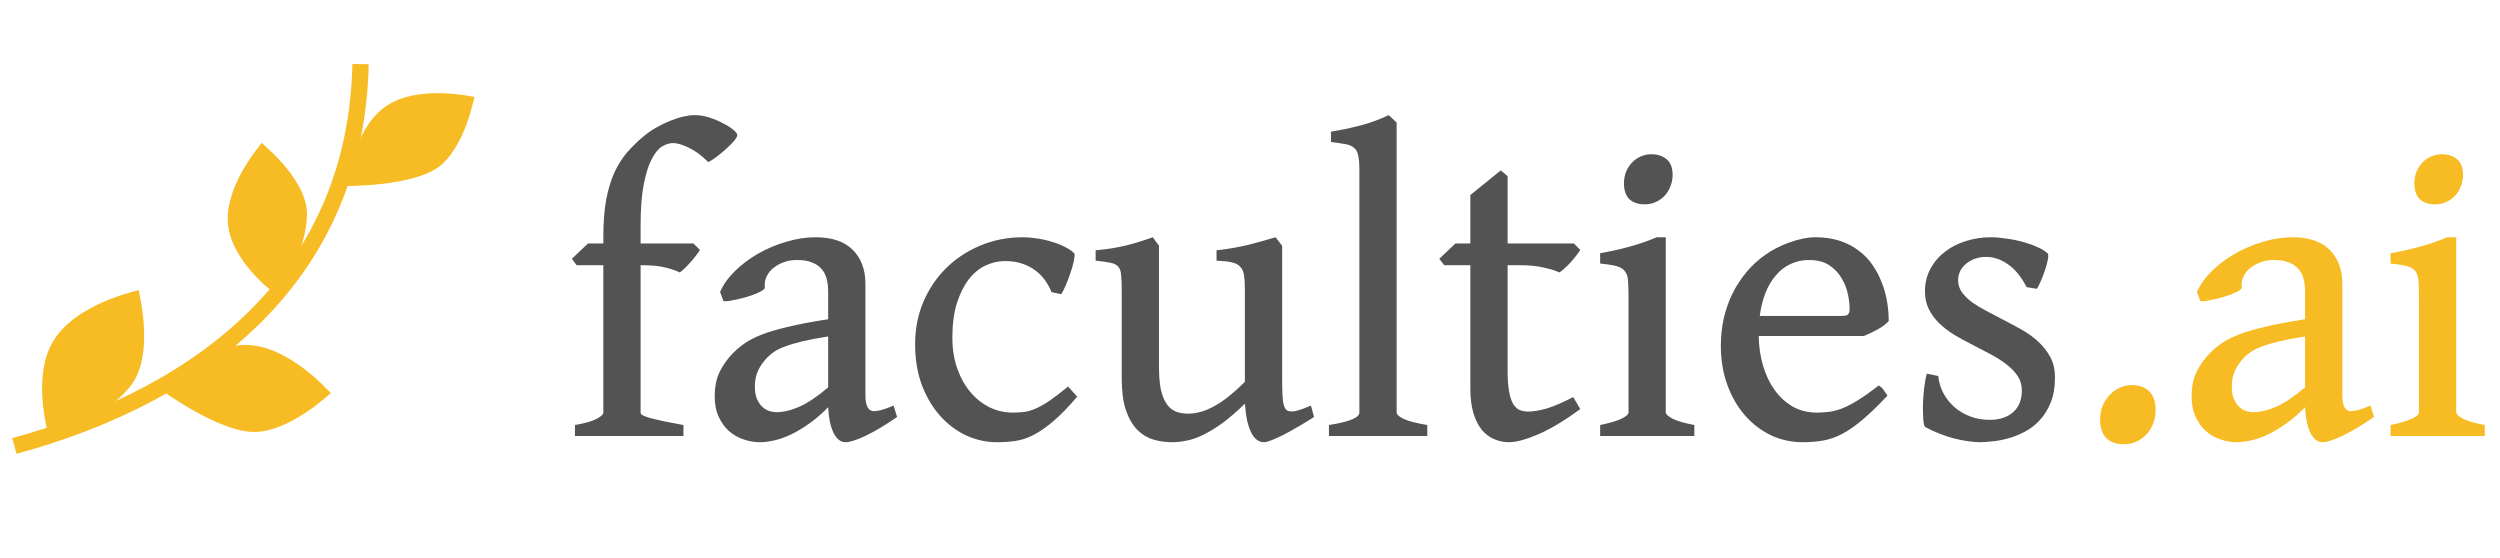 <svg width="394" height="88" viewBox="0 0 394 88" fill="none" xmlns="http://www.w3.org/2000/svg">
<path d="M2.267 70.281C32.942 61.933 56.136 42.835 56.822 10.101" stroke="#F7BB23" stroke-width="2.568"/>
<path d="M20.176 59.098C19.575 60.179 18.519 61.318 17.186 62.441C15.866 63.553 14.344 64.593 12.886 65.49C11.431 66.385 10.06 67.127 9.052 67.644C8.956 67.694 8.863 67.741 8.774 67.786C8.771 67.775 8.768 67.763 8.765 67.751C8.535 66.819 8.261 65.515 8.088 64.031C7.735 61.012 7.824 57.471 9.296 54.758C10.794 51.998 13.879 50.045 16.797 48.765C18.228 48.137 19.562 47.696 20.537 47.412C20.651 47.379 20.759 47.348 20.862 47.319C20.871 47.364 20.88 47.409 20.888 47.455C21.054 48.333 21.246 49.553 21.352 50.922C21.57 53.726 21.405 56.893 20.176 59.098Z" fill="#F7BB23" stroke="#F7BB23" stroke-width="2.568"/>
<path d="M47.043 32.956C47.185 34.017 47.043 35.365 46.693 36.861C46.346 38.339 45.818 39.876 45.258 41.281C44.699 42.682 44.118 43.931 43.676 44.83C43.662 44.858 43.648 44.887 43.634 44.915C42.99 44.381 42.153 43.636 41.294 42.729C39.441 40.774 37.646 38.235 37.258 35.572C36.864 32.867 38.002 29.885 39.396 27.44C40.078 26.244 40.79 25.23 41.331 24.516C41.361 24.477 41.39 24.439 41.418 24.402C41.999 24.935 42.772 25.691 43.563 26.593C45.208 28.47 46.75 30.783 47.043 32.956ZM40.459 23.564C40.459 23.564 40.459 23.564 40.459 23.564L40.459 23.564Z" fill="#F7BB23" stroke="#F7BB23" stroke-width="2.568"/>
<path d="M68.312 25.316C67.44 25.946 66.179 26.462 64.689 26.864C63.215 27.261 61.604 27.526 60.095 27.7C58.59 27.874 57.209 27.956 56.204 27.994C56.17 27.995 56.137 27.996 56.105 27.997C56.271 27.177 56.532 26.088 56.925 24.903C57.774 22.344 59.167 19.558 61.34 17.95C63.547 16.317 66.73 15.903 69.555 15.969C70.938 16.001 72.173 16.146 73.062 16.283C73.111 16.291 73.159 16.298 73.205 16.306C73.01 17.069 72.709 18.107 72.287 19.231C71.41 21.568 70.097 24.025 68.312 25.316Z" fill="#F7BB23" stroke="#F7BB23" stroke-width="2.568"/>
<path d="M40.041 66.791C38.852 66.791 37.398 66.436 35.825 65.838C34.267 65.247 32.675 64.45 31.232 63.641C29.792 62.833 28.522 62.023 27.611 61.415C27.54 61.367 27.471 61.321 27.404 61.276C28.082 60.645 29.049 59.807 30.212 58.97C32.596 57.253 35.621 55.67 38.594 55.639C41.617 55.607 44.708 57.289 47.16 59.152C48.362 60.065 49.361 60.983 50.058 61.673C50.128 61.742 50.194 61.808 50.257 61.871C50.235 61.89 50.212 61.909 50.189 61.928C49.526 62.48 48.587 63.215 47.481 63.947C45.215 65.449 42.47 66.792 40.041 66.791Z" fill="#F7BB23" stroke="#F7BB23" stroke-width="2.568"/>
<path d="M116.195 21.274C116.195 21.513 116.01 21.84 115.64 22.253C115.292 22.666 114.868 23.09 114.368 23.525C113.889 23.96 113.389 24.373 112.867 24.765C112.367 25.135 111.953 25.396 111.627 25.548C110.583 24.504 109.55 23.743 108.528 23.264C107.527 22.786 106.711 22.546 106.081 22.546C105.515 22.546 104.928 22.731 104.319 23.101C103.731 23.471 103.188 24.145 102.687 25.124C102.187 26.081 101.774 27.408 101.448 29.104C101.121 30.779 100.958 32.933 100.958 35.565V38.37H109.278L110.322 39.382C110.126 39.708 109.876 40.056 109.572 40.426C109.289 40.796 108.995 41.144 108.691 41.47C108.408 41.796 108.125 42.09 107.842 42.351C107.56 42.612 107.32 42.808 107.125 42.938C106.624 42.677 105.907 42.427 104.971 42.188C104.036 41.927 102.698 41.796 100.958 41.796V65.059C100.958 65.19 101.067 65.32 101.284 65.451C101.524 65.581 101.904 65.722 102.426 65.875C102.948 66.005 103.634 66.168 104.482 66.364C105.352 66.538 106.429 66.745 107.712 66.984V68.713H90.615V66.984C92.116 66.723 93.237 66.408 93.976 66.038C94.716 65.646 95.085 65.32 95.085 65.059V41.796H90.876L90.126 40.785L92.671 38.37H95.085V37.359C95.085 35.053 95.238 33.074 95.542 31.421C95.868 29.768 96.303 28.343 96.847 27.147C97.413 25.951 98.065 24.917 98.805 24.047C99.566 23.177 100.382 22.372 101.252 21.633C101.904 21.067 102.611 20.567 103.373 20.132C104.134 19.697 104.873 19.338 105.591 19.055C106.331 18.751 107.038 18.522 107.712 18.37C108.386 18.218 108.973 18.142 109.474 18.142C110.257 18.142 111.04 18.272 111.823 18.533C112.628 18.794 113.345 19.099 113.976 19.447C114.629 19.773 115.162 20.11 115.575 20.458C115.988 20.806 116.195 21.078 116.195 21.274ZM122.329 64.961C123.46 64.961 124.689 64.668 126.016 64.08C127.364 63.471 128.865 62.46 130.518 61.046V53.02C128.865 53.281 127.495 53.542 126.407 53.803C125.32 54.064 124.417 54.336 123.699 54.619C122.981 54.88 122.405 55.162 121.97 55.467C121.557 55.75 121.187 56.065 120.861 56.413C120.295 57 119.838 57.653 119.49 58.371C119.142 59.088 118.968 59.937 118.968 60.916C118.968 61.742 119.088 62.416 119.327 62.938C119.566 63.46 119.86 63.874 120.208 64.178C120.556 64.483 120.926 64.689 121.317 64.798C121.709 64.907 122.046 64.961 122.329 64.961ZM141.383 65.712C139.534 66.995 137.881 67.985 136.423 68.681C134.988 69.355 133.933 69.692 133.259 69.692C132.497 69.692 131.867 69.203 131.366 68.224C130.888 67.245 130.605 65.897 130.518 64.178C129.539 65.179 128.56 66.027 127.582 66.723C126.603 67.419 125.646 67.996 124.71 68.452C123.797 68.887 122.916 69.203 122.068 69.398C121.219 69.594 120.447 69.692 119.751 69.692C118.925 69.692 118.087 69.551 117.239 69.268C116.412 69.007 115.651 68.583 114.955 67.996C114.281 67.408 113.726 66.658 113.291 65.744C112.856 64.831 112.639 63.743 112.639 62.482C112.639 60.894 112.921 59.556 113.487 58.468C114.052 57.381 114.738 56.435 115.542 55.63C116.064 55.108 116.663 54.608 117.337 54.129C118.011 53.651 118.892 53.194 119.98 52.759C121.089 52.324 122.481 51.91 124.156 51.519C125.852 51.106 127.973 50.703 130.518 50.312V45.972C130.518 45.255 130.442 44.591 130.29 43.982C130.137 43.351 129.866 42.819 129.474 42.383C129.082 41.927 128.56 41.579 127.908 41.339C127.255 41.078 126.44 40.959 125.461 40.98C124.808 40.98 124.178 41.089 123.569 41.307C122.959 41.524 122.416 41.818 121.937 42.188C121.459 42.557 121.089 43.014 120.828 43.558C120.567 44.08 120.469 44.667 120.534 45.32C120.556 45.45 120.425 45.603 120.143 45.777C119.882 45.951 119.534 46.125 119.099 46.299C118.685 46.473 118.218 46.636 117.696 46.788C117.195 46.94 116.695 47.071 116.195 47.18C115.716 47.288 115.27 47.375 114.857 47.441C114.466 47.484 114.183 47.484 114.009 47.441L113.487 46.005C113.987 44.852 114.77 43.754 115.836 42.71C116.902 41.666 118.12 40.752 119.49 39.969C120.861 39.186 122.329 38.566 123.895 38.109C125.461 37.631 127.005 37.392 128.528 37.392C131.116 37.392 133.074 38.055 134.401 39.382C135.727 40.709 136.391 42.492 136.391 44.733V62.253C136.391 63.167 136.511 63.819 136.75 64.211C136.989 64.602 137.304 64.798 137.696 64.798C138 64.798 138.381 64.744 138.838 64.635C139.295 64.526 139.958 64.287 140.828 63.917L141.383 65.712ZM169.768 62.514C168.354 64.167 167.082 65.472 165.951 66.43C164.841 67.365 163.797 68.083 162.819 68.583C161.862 69.061 160.926 69.366 160.013 69.496C159.099 69.627 158.131 69.692 157.109 69.692C155.456 69.692 153.857 69.344 152.313 68.648C150.768 67.93 149.398 66.908 148.202 65.581C147.005 64.254 146.038 62.634 145.298 60.72C144.58 58.806 144.221 56.641 144.221 54.227C144.221 51.878 144.645 49.681 145.494 47.636C146.364 45.592 147.549 43.819 149.05 42.318C150.573 40.796 152.367 39.599 154.434 38.729C156.522 37.837 158.773 37.392 161.187 37.392C161.905 37.392 162.666 37.457 163.471 37.587C164.276 37.696 165.048 37.87 165.788 38.109C166.549 38.327 167.234 38.599 167.843 38.925C168.474 39.23 168.974 39.578 169.344 39.969C169.387 40.23 169.344 40.654 169.213 41.242C169.083 41.829 168.898 42.46 168.659 43.134C168.441 43.786 168.202 44.417 167.941 45.026C167.68 45.614 167.452 46.059 167.256 46.364L165.722 46.038C165.483 45.429 165.157 44.831 164.744 44.243C164.352 43.656 163.852 43.134 163.243 42.677C162.655 42.22 161.959 41.851 161.155 41.568C160.372 41.285 159.458 41.144 158.414 41.144C157.326 41.144 156.282 41.383 155.282 41.861C154.281 42.34 153.4 43.08 152.639 44.08C151.878 45.081 151.258 46.342 150.779 47.865C150.323 49.366 150.094 51.149 150.094 53.216C150.094 55.021 150.355 56.652 150.877 58.11C151.399 59.567 152.095 60.807 152.965 61.829C153.835 62.851 154.847 63.645 156 64.211C157.152 64.755 158.36 65.026 159.621 65.026C160.23 65.026 160.807 64.994 161.35 64.929C161.894 64.863 162.481 64.7 163.112 64.439C163.743 64.178 164.472 63.776 165.298 63.232C166.125 62.666 167.136 61.894 168.333 60.916L169.768 62.514ZM207.093 65.712C206.288 66.234 205.473 66.734 204.646 67.213C203.841 67.691 203.08 68.115 202.362 68.485C201.645 68.855 201.003 69.148 200.437 69.366C199.894 69.583 199.491 69.692 199.23 69.692C198.839 69.692 198.48 69.583 198.153 69.366C197.827 69.148 197.534 68.8 197.273 68.322C197.012 67.843 196.783 67.223 196.587 66.462C196.413 65.679 196.283 64.733 196.196 63.624C194.847 64.929 193.618 65.984 192.509 66.788C191.4 67.571 190.377 68.18 189.442 68.615C188.529 69.05 187.68 69.333 186.897 69.464C186.136 69.616 185.407 69.692 184.711 69.692C183.689 69.692 182.699 69.551 181.742 69.268C180.807 68.985 179.969 68.474 179.23 67.734C178.49 66.973 177.892 65.94 177.435 64.635C177 63.33 176.783 61.655 176.783 59.611V45.744C176.783 44.7 176.75 43.895 176.685 43.33C176.641 42.742 176.489 42.307 176.228 42.025C175.967 41.72 175.554 41.513 174.988 41.405C174.445 41.296 173.672 41.187 172.672 41.078V39.447C173.542 39.36 174.358 39.262 175.119 39.153C175.88 39.023 176.609 38.882 177.305 38.729C178.023 38.555 178.73 38.359 179.426 38.142C180.143 37.925 180.894 37.674 181.677 37.392L182.656 38.729V57.718C182.656 59.197 182.754 60.415 182.949 61.372C183.167 62.329 183.471 63.091 183.863 63.656C184.254 64.222 184.733 64.624 185.298 64.863C185.886 65.081 186.538 65.19 187.256 65.19C187.865 65.19 188.496 65.103 189.148 64.929C189.823 64.755 190.519 64.472 191.237 64.08C191.976 63.689 192.748 63.178 193.553 62.547C194.38 61.894 195.261 61.1 196.196 60.165V45.744C196.196 44.765 196.152 43.982 196.065 43.395C195.978 42.808 195.772 42.351 195.445 42.025C195.141 41.698 194.695 41.47 194.108 41.339C193.52 41.209 192.727 41.122 191.726 41.078V39.447C193.488 39.251 195.141 38.969 196.685 38.599C198.23 38.207 199.676 37.805 201.025 37.392L202.069 38.729V60.1C202.069 61.448 202.112 62.492 202.199 63.232C202.308 63.972 202.515 64.45 202.819 64.668C203.08 64.842 203.493 64.885 204.059 64.798C204.646 64.689 205.494 64.396 206.604 63.917L207.093 65.712ZM209.442 68.713V66.984C210.378 66.832 211.15 66.68 211.759 66.527C212.39 66.353 212.879 66.19 213.227 66.038C213.597 65.864 213.858 65.69 214.01 65.516C214.162 65.342 214.238 65.168 214.238 64.994V26.755C214.238 25.776 214.173 25.015 214.043 24.471C213.934 23.928 213.706 23.525 213.358 23.264C213.031 22.981 212.575 22.797 211.987 22.709C211.422 22.601 210.682 22.492 209.769 22.383V20.752C210.639 20.6 211.465 20.447 212.248 20.295C213.031 20.121 213.793 19.936 214.532 19.741C215.272 19.545 215.989 19.316 216.685 19.055C217.403 18.794 218.132 18.49 218.871 18.142L220.111 19.316V64.994C220.111 65.32 220.47 65.657 221.188 66.005C221.906 66.353 223.156 66.68 224.94 66.984V68.713H209.442ZM249.051 64.472C246.659 66.234 244.473 67.55 242.493 68.42C240.514 69.268 238.948 69.692 237.795 69.692C236.99 69.692 236.218 69.529 235.479 69.203C234.739 68.898 234.086 68.409 233.521 67.734C232.977 67.06 232.542 66.19 232.216 65.124C231.89 64.059 231.726 62.764 231.726 61.242V41.796H227.615L226.832 40.785L229.377 38.37H231.726V30.736L236.523 26.853L237.599 27.767V38.37H248.04L249.051 39.382C248.856 39.708 248.605 40.056 248.301 40.426C248.018 40.796 247.724 41.144 247.42 41.47C247.115 41.796 246.811 42.09 246.506 42.351C246.224 42.612 245.973 42.808 245.756 42.938C245.234 42.677 244.44 42.427 243.374 42.188C242.33 41.927 241.025 41.796 239.459 41.796H237.599V58.371C237.599 59.611 237.665 60.644 237.795 61.47C237.926 62.297 238.121 62.971 238.382 63.493C238.643 63.993 238.98 64.352 239.394 64.57C239.807 64.766 240.296 64.863 240.862 64.863C241.623 64.863 242.559 64.711 243.668 64.407C244.777 64.08 246.202 63.471 247.942 62.58L249.051 64.472ZM252.183 68.713V66.984C253.663 66.68 254.772 66.353 255.511 66.005C256.273 65.635 256.653 65.298 256.653 64.994V47.082C256.653 45.972 256.632 45.081 256.588 44.406C256.566 43.71 256.414 43.177 256.131 42.808C255.87 42.416 255.435 42.133 254.826 41.959C254.217 41.785 253.336 41.644 252.183 41.535V39.904C253.728 39.643 255.283 39.295 256.849 38.86C258.437 38.425 259.851 37.935 261.091 37.392H262.526V64.994C262.526 65.255 262.874 65.581 263.57 65.973C264.288 66.343 265.441 66.68 267.029 66.984V68.713H252.183ZM263.603 27.571C263.603 28.224 263.483 28.832 263.244 29.398C263.026 29.964 262.722 30.453 262.33 30.866C261.939 31.279 261.471 31.606 260.927 31.845C260.405 32.084 259.84 32.204 259.231 32.204C258.187 32.204 257.371 31.932 256.784 31.388C256.218 30.823 255.936 29.996 255.936 28.909C255.936 28.256 256.044 27.647 256.262 27.081C256.501 26.516 256.816 26.027 257.208 25.613C257.6 25.2 258.056 24.885 258.578 24.667C259.1 24.428 259.655 24.308 260.242 24.308C261.265 24.308 262.08 24.58 262.689 25.124C263.298 25.646 263.603 26.462 263.603 27.571ZM285.104 40.98C284.016 40.98 283.027 41.198 282.135 41.633C281.265 42.046 280.504 42.645 279.851 43.428C279.198 44.189 278.655 45.113 278.22 46.201C277.806 47.288 277.513 48.485 277.339 49.79H290.259C290.759 49.79 291.086 49.714 291.238 49.561C291.412 49.387 291.499 49.072 291.499 48.615C291.499 48.006 291.412 47.267 291.238 46.397C291.064 45.526 290.737 44.689 290.259 43.884C289.802 43.08 289.161 42.394 288.334 41.829C287.507 41.263 286.431 40.98 285.104 40.98ZM297.665 50.605C297.274 51.041 296.697 51.475 295.936 51.91C295.175 52.324 294.446 52.672 293.75 52.955H277.176C277.197 54.608 277.426 56.174 277.861 57.653C278.296 59.11 278.905 60.383 279.688 61.47C280.471 62.558 281.417 63.428 282.526 64.08C283.657 64.711 284.93 65.026 286.344 65.026C287.018 65.026 287.671 64.983 288.301 64.896C288.954 64.809 289.65 64.624 290.389 64.341C291.129 64.037 291.956 63.602 292.869 63.036C293.783 62.471 294.859 61.709 296.099 60.752C296.382 60.905 296.654 61.166 296.915 61.535C297.176 61.905 297.361 62.177 297.469 62.351C295.99 63.917 294.685 65.179 293.554 66.136C292.423 67.093 291.347 67.843 290.324 68.387C289.324 68.909 288.323 69.257 287.323 69.431C286.344 69.605 285.267 69.692 284.092 69.692C282.352 69.692 280.699 69.333 279.133 68.615C277.589 67.876 276.229 66.843 275.055 65.516C273.88 64.189 272.945 62.59 272.249 60.72C271.553 58.849 271.205 56.761 271.205 54.455C271.205 52.998 271.357 51.573 271.662 50.181C271.988 48.789 272.445 47.484 273.032 46.266C273.641 45.048 274.381 43.917 275.251 42.873C276.121 41.829 277.121 40.915 278.252 40.132C278.774 39.763 279.351 39.414 279.982 39.088C280.612 38.762 281.265 38.479 281.939 38.24C282.635 37.979 283.342 37.772 284.06 37.62C284.778 37.468 285.463 37.392 286.115 37.392C287.529 37.392 288.802 37.577 289.933 37.946C291.064 38.316 292.053 38.827 292.902 39.48C293.772 40.111 294.5 40.861 295.088 41.731C295.697 42.601 296.186 43.525 296.556 44.504C296.947 45.483 297.23 46.495 297.404 47.538C297.578 48.583 297.665 49.605 297.665 50.605ZM323.865 59.48C323.865 61.024 323.636 62.351 323.179 63.46C322.744 64.548 322.168 65.472 321.45 66.234C320.754 66.995 319.96 67.604 319.068 68.061C318.198 68.518 317.317 68.866 316.426 69.105C315.556 69.344 314.729 69.496 313.946 69.562C313.185 69.649 312.565 69.692 312.086 69.692C311.499 69.692 310.857 69.638 310.161 69.529C309.465 69.442 308.737 69.301 307.975 69.105C307.236 68.909 306.475 68.659 305.691 68.354C304.908 68.05 304.158 67.702 303.44 67.31C303.288 67.245 303.179 66.886 303.114 66.234C303.07 65.559 303.049 64.787 303.049 63.917C303.07 63.025 303.136 62.112 303.244 61.176C303.353 60.241 303.495 59.48 303.669 58.893L305.463 59.252C305.572 60.252 305.855 61.176 306.311 62.025C306.768 62.851 307.355 63.58 308.073 64.211C308.791 64.82 309.618 65.298 310.553 65.646C311.488 65.994 312.489 66.168 313.555 66.168C315.121 66.168 316.36 65.766 317.274 64.961C318.188 64.135 318.644 62.993 318.644 61.535C318.644 60.665 318.416 59.893 317.959 59.219C317.502 58.545 316.893 57.925 316.132 57.359C315.392 56.794 314.544 56.261 313.587 55.761C312.63 55.26 311.651 54.749 310.651 54.227C309.737 53.77 308.845 53.281 307.975 52.759C307.105 52.215 306.322 51.617 305.626 50.964C304.952 50.29 304.408 49.55 303.995 48.746C303.582 47.919 303.375 46.984 303.375 45.94C303.375 44.591 303.669 43.384 304.256 42.318C304.843 41.252 305.615 40.361 306.572 39.643C307.529 38.903 308.628 38.349 309.868 37.979C311.129 37.587 312.413 37.392 313.718 37.392C314.479 37.392 315.284 37.457 316.132 37.587C317.002 37.696 317.84 37.859 318.644 38.077C319.471 38.294 320.232 38.555 320.928 38.86C321.646 39.164 322.233 39.512 322.69 39.904C322.821 40.013 322.842 40.328 322.755 40.85C322.668 41.35 322.516 41.916 322.299 42.547C322.103 43.156 321.874 43.754 321.613 44.341C321.374 44.907 321.167 45.298 320.993 45.516L319.395 45.255C318.525 43.58 317.535 42.373 316.426 41.633C315.338 40.872 314.207 40.491 313.032 40.491C312.336 40.491 311.706 40.6 311.14 40.817C310.596 41.035 310.129 41.318 309.737 41.666C309.367 41.992 309.085 42.373 308.889 42.808C308.693 43.243 308.595 43.689 308.595 44.145C308.595 44.841 308.791 45.472 309.183 46.038C309.574 46.581 310.096 47.103 310.749 47.604C311.423 48.082 312.195 48.55 313.065 49.007C313.957 49.464 314.892 49.953 315.871 50.475C316.806 50.953 317.753 51.465 318.71 52.008C319.667 52.552 320.526 53.183 321.287 53.901C322.048 54.597 322.668 55.402 323.147 56.315C323.625 57.207 323.865 58.262 323.865 59.48Z" fill="#535353"/>
<path d="M339.721 64.602C339.721 65.385 339.591 66.114 339.33 66.788C339.069 67.441 338.71 68.006 338.253 68.485C337.818 68.963 337.296 69.333 336.687 69.594C336.078 69.877 335.425 70.018 334.729 70.018C333.533 70.018 332.609 69.692 331.956 69.04C331.304 68.387 330.977 67.408 330.977 66.103C330.977 65.32 331.108 64.602 331.369 63.95C331.652 63.297 332.021 62.732 332.478 62.253C332.935 61.753 333.468 61.372 334.077 61.111C334.686 60.828 335.327 60.687 336.002 60.687C337.133 60.687 338.036 61.013 338.71 61.666C339.384 62.319 339.721 63.297 339.721 64.602ZM355.088 64.961C356.22 64.961 357.448 64.668 358.775 64.08C360.124 63.471 361.625 62.46 363.278 61.046V53.02C361.625 53.281 360.254 53.542 359.167 53.803C358.079 54.064 357.177 54.336 356.459 54.619C355.741 54.88 355.165 55.162 354.73 55.467C354.316 55.75 353.947 56.065 353.62 56.413C353.055 57 352.598 57.653 352.25 58.371C351.902 59.088 351.728 59.937 351.728 60.916C351.728 61.742 351.848 62.416 352.087 62.938C352.326 63.46 352.62 63.874 352.968 64.178C353.316 64.483 353.686 64.689 354.077 64.798C354.469 64.907 354.806 64.961 355.088 64.961ZM374.143 65.712C372.294 66.995 370.641 67.985 369.183 68.681C367.748 69.355 366.693 69.692 366.018 69.692C365.257 69.692 364.626 69.203 364.126 68.224C363.648 67.245 363.365 65.897 363.278 64.178C362.299 65.179 361.32 66.027 360.341 66.723C359.363 67.419 358.406 67.996 357.47 68.452C356.557 68.887 355.676 69.203 354.827 69.398C353.979 69.594 353.207 69.692 352.511 69.692C351.684 69.692 350.847 69.551 349.999 69.268C349.172 69.007 348.411 68.583 347.715 67.996C347.041 67.408 346.486 66.658 346.051 65.744C345.616 64.831 345.398 63.743 345.398 62.482C345.398 60.894 345.681 59.556 346.247 58.468C346.812 57.381 347.497 56.435 348.302 55.63C348.824 55.108 349.422 54.608 350.097 54.129C350.771 53.651 351.652 53.194 352.739 52.759C353.849 52.324 355.241 51.91 356.916 51.519C358.612 51.106 360.733 50.703 363.278 50.312V45.972C363.278 45.255 363.202 44.591 363.049 43.982C362.897 43.351 362.625 42.819 362.234 42.383C361.842 41.927 361.32 41.579 360.668 41.339C360.015 41.078 359.199 40.959 358.221 40.98C357.568 40.98 356.937 41.089 356.328 41.307C355.719 41.524 355.175 41.818 354.697 42.188C354.218 42.557 353.849 43.014 353.588 43.558C353.327 44.08 353.229 44.667 353.294 45.32C353.316 45.45 353.185 45.603 352.902 45.777C352.641 45.951 352.293 46.125 351.858 46.299C351.445 46.473 350.977 46.636 350.455 46.788C349.955 46.94 349.455 47.071 348.955 47.18C348.476 47.288 348.03 47.375 347.617 47.441C347.225 47.484 346.943 47.484 346.769 47.441L346.247 46.005C346.747 44.852 347.53 43.754 348.596 42.71C349.662 41.666 350.88 40.752 352.25 39.969C353.62 39.186 355.088 38.566 356.655 38.109C358.221 37.631 359.765 37.392 361.288 37.392C363.876 37.392 365.834 38.055 367.16 39.382C368.487 40.709 369.151 42.492 369.151 44.733V62.253C369.151 63.167 369.27 63.819 369.51 64.211C369.749 64.602 370.064 64.798 370.456 64.798C370.76 64.798 371.141 64.744 371.598 64.635C372.054 64.526 372.718 64.287 373.588 63.917L374.143 65.712ZM376.753 68.713V66.984C378.232 66.68 379.341 66.353 380.081 66.005C380.842 65.635 381.223 65.298 381.223 64.994V47.082C381.223 45.972 381.201 45.081 381.157 44.406C381.136 43.71 380.983 43.177 380.701 42.808C380.44 42.416 380.004 42.133 379.395 41.959C378.786 41.785 377.905 41.644 376.753 41.535V39.904C378.297 39.643 379.852 39.295 381.418 38.86C383.006 38.425 384.42 37.935 385.66 37.392H387.095V64.994C387.095 65.255 387.443 65.581 388.139 65.973C388.857 66.343 390.01 66.68 391.598 66.984V68.713H376.753ZM388.172 27.571C388.172 28.224 388.052 28.832 387.813 29.398C387.596 29.964 387.291 30.453 386.9 30.866C386.508 31.279 386.04 31.606 385.497 31.845C384.975 32.084 384.409 32.204 383.8 32.204C382.756 32.204 381.94 31.932 381.353 31.388C380.788 30.823 380.505 29.996 380.505 28.909C380.505 28.256 380.614 27.647 380.831 27.081C381.07 26.516 381.386 26.027 381.777 25.613C382.169 25.2 382.626 24.885 383.148 24.667C383.67 24.428 384.224 24.308 384.812 24.308C385.834 24.308 386.649 24.58 387.259 25.124C387.868 25.646 388.172 26.462 388.172 27.571Z" fill="#F7BB23"/>
</svg>
